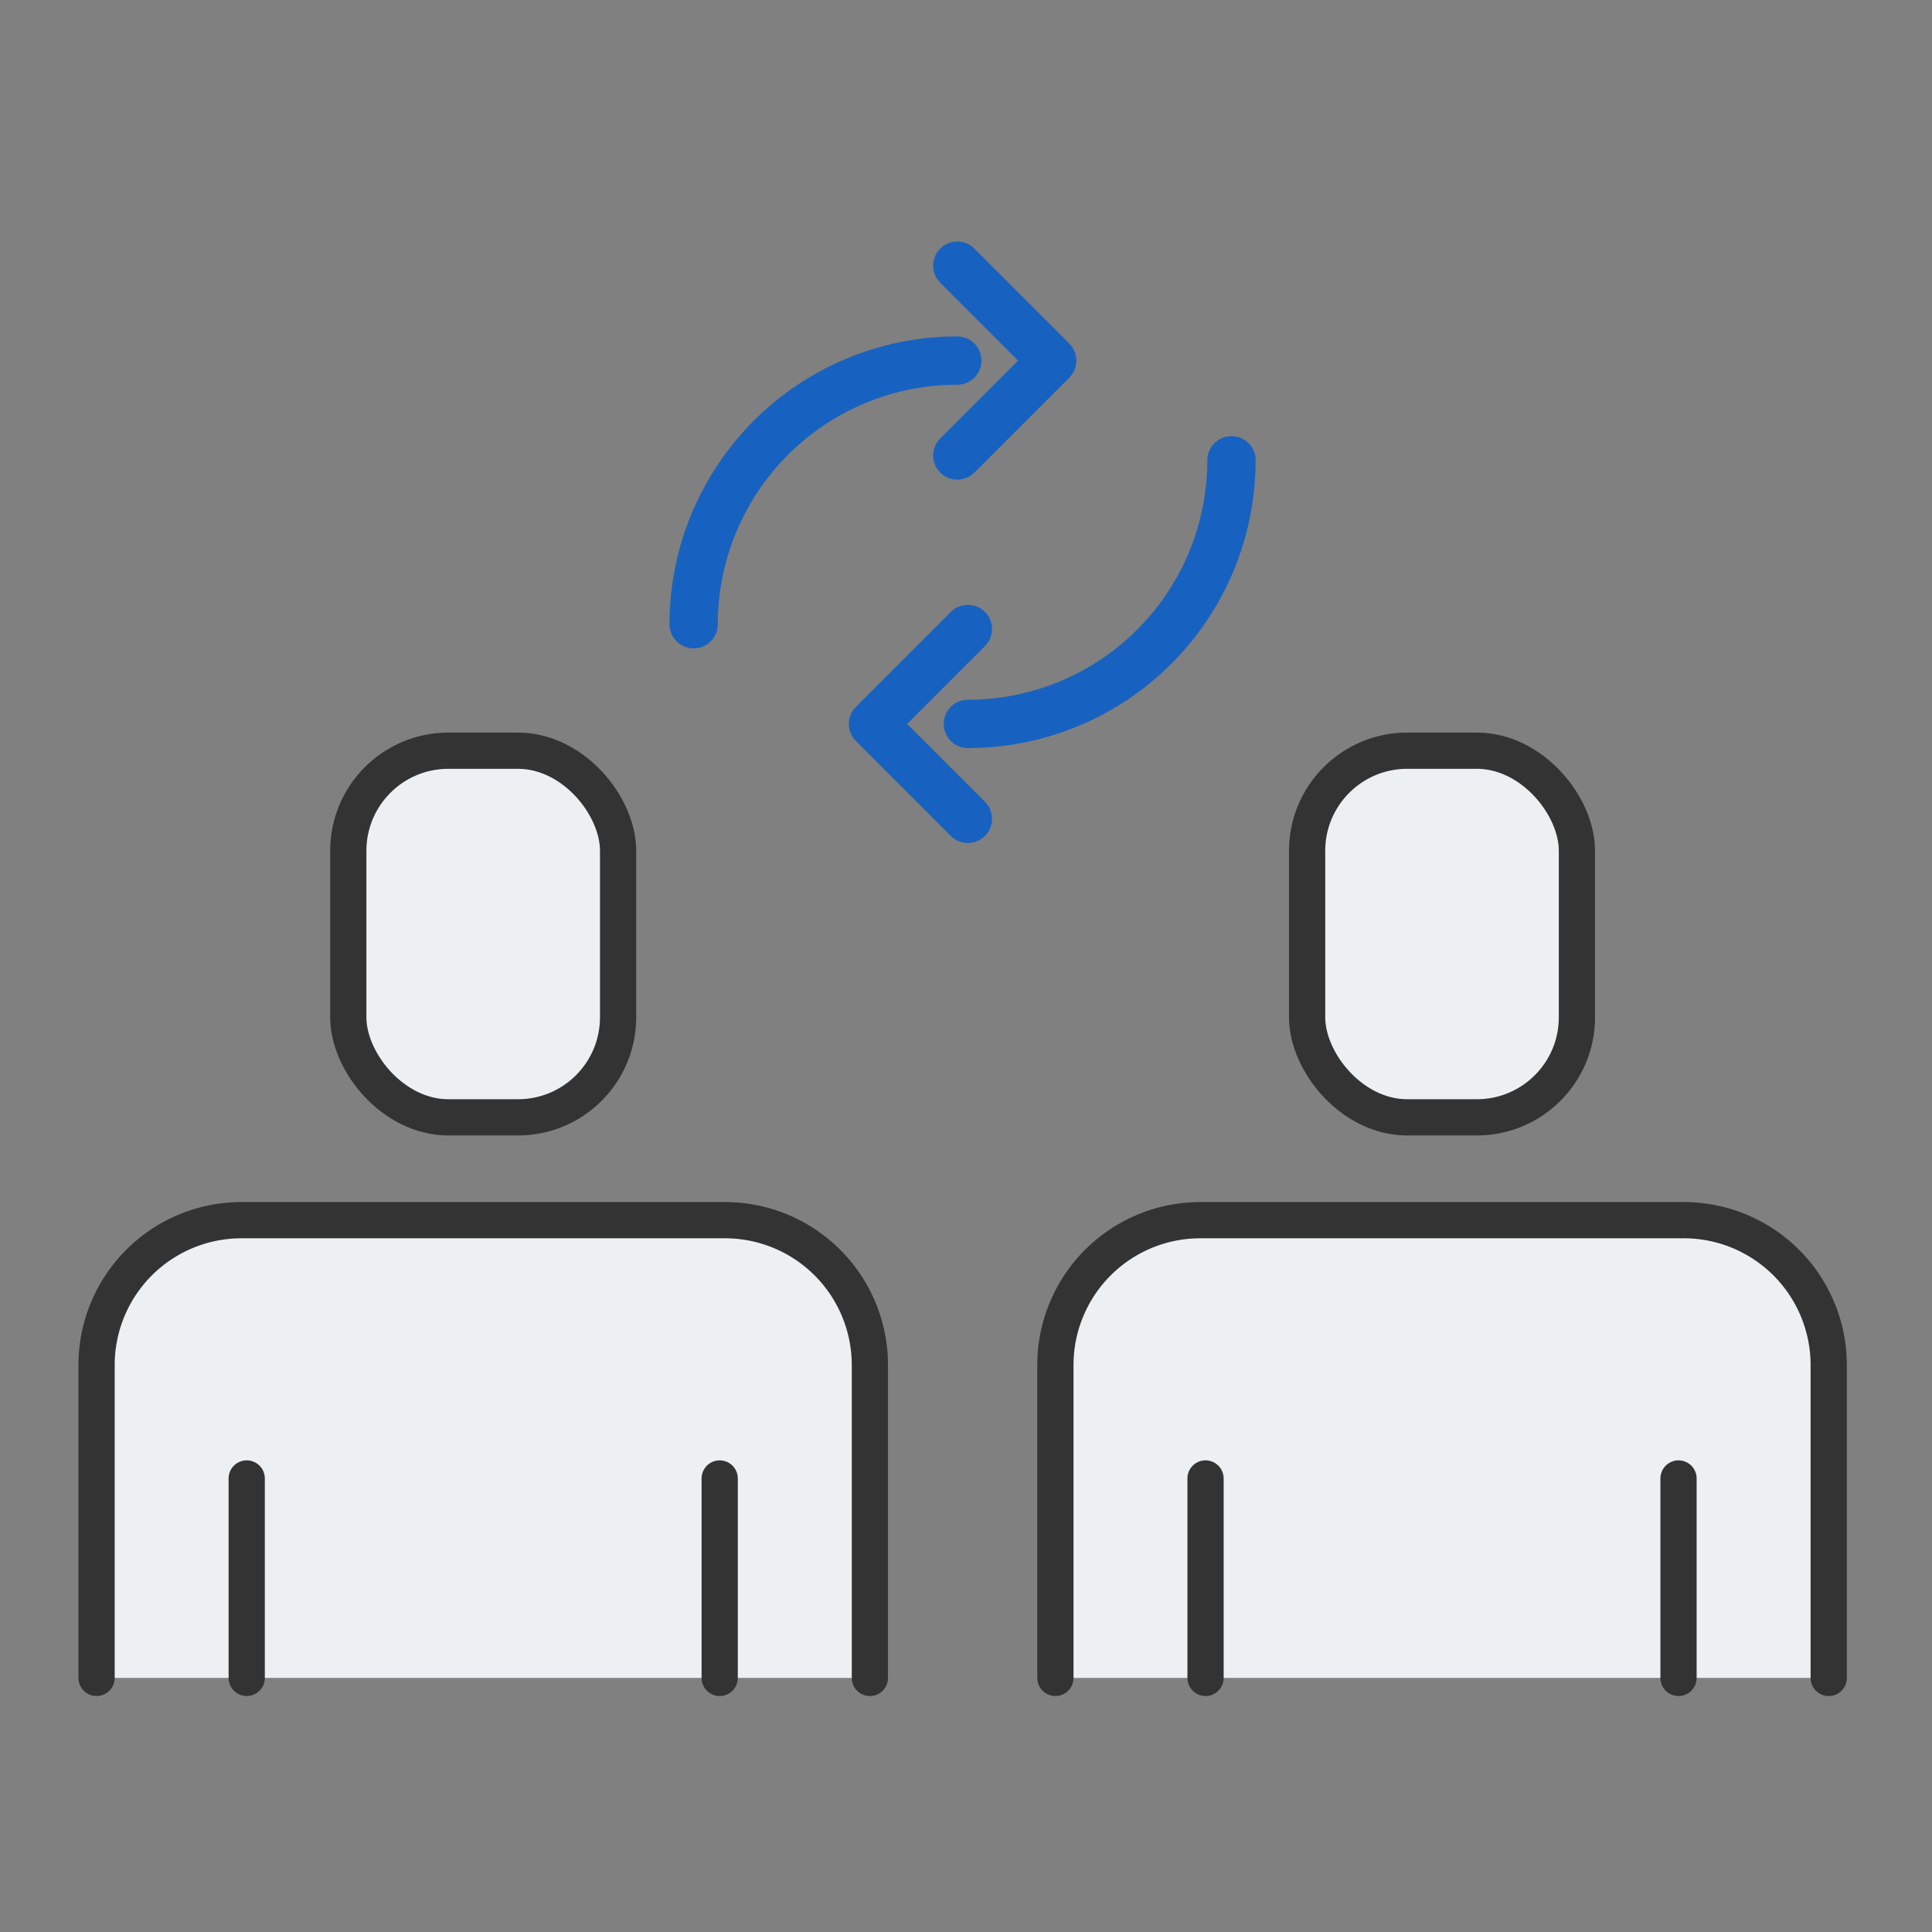 <svg xmlns="http://www.w3.org/2000/svg" width="80" height="80" viewBox="0 0 80 80">
    <rect x="0" y="0" width="80" height="80" fill="#808080" stroke="none"/>
    <g data-name="그룹 6447" transform="translate(-547.922 -385.584)">
        <rect data-name="사각형 2401" width="11.172" height="15.182" rx="4.143" transform="translate(562.344 416.669)" style="stroke-linecap:round;stroke-linejoin:round;stroke:#333;stroke-width:1.5px;fill:#ecf0f2"/>
        <path data-name="패스 8499" d="M551.921 455.063v-12.954a6 6 0 0 1 6-6h20.021a6 6 0 0 1 6 6v12.954" style="stroke-linecap:round;stroke-linejoin:round;stroke:#333;stroke-width:1.5px;fill:#ecf0f2"/>
        <path data-name="선 897" transform="translate(577.723 446.804)" style="fill:#fff;stroke-linecap:round;stroke-linejoin:round;stroke:#333;stroke-width:1.5px" d="M0 0v8.259"/>
        <path data-name="선 898" transform="translate(558.138 446.804)" style="fill:#fff;stroke-linecap:round;stroke-linejoin:round;stroke:#333;stroke-width:1.5px" d="M0 8.259V0"/>
        <rect data-name="사각형 2402" width="11.172" height="15.182" rx="4.143" transform="translate(602.047 416.669)" style="stroke-linecap:round;stroke-linejoin:round;stroke:#333;stroke-width:1.5px;fill:#ecf0f2"/>
        <path data-name="패스 8500" d="M601.624 455.063v-12.954a6 6 0 0 1 6-6h20.021a6 6 0 0 1 6 6v12.954" transform="translate(-10)" style="stroke-linecap:round;stroke-linejoin:round;stroke:#333;stroke-width:1.5px;fill:#ecf0f2"/>
        <path data-name="선 899" transform="translate(617.426 446.804)" style="fill:#fff;stroke-linecap:round;stroke-linejoin:round;stroke:#333;stroke-width:1.5px" d="M0 0v8.259"/>
        <path data-name="선 900" transform="translate(597.841 446.804)" style="fill:#fff;stroke-linecap:round;stroke-linejoin:round;stroke:#333;stroke-width:1.5px" d="M0 8.259V0"/>
        <g data-name="그룹 6446">
            <path data-name="패스 8501" d="M581.645 424.431a10.917 10.917 0 0 1 10.917-10.916" style="fill:none;stroke:#1762c0;stroke-width:2px;stroke-linecap:round;stroke-linejoin:round" transform="translate(-5 -13)"/>
            <path data-name="패스 8502" d="m592.562 417.445 3.93-3.93-3.93-3.93" style="fill:none;stroke:#1762c0;stroke-width:2px;stroke-linecap:round;stroke-linejoin:round" transform="translate(-5 -13)"/>
            <path data-name="패스 8503" d="M603.915 417.644A10.917 10.917 0 0 1 593 428.56" style="fill:none;stroke:#1762c0;stroke-width:2px;stroke-linecap:round;stroke-linejoin:round" transform="translate(-5 -13)"/>
            <path data-name="패스 8504" d="m593 424.63-3.93 3.93 3.93 3.93" style="fill:none;stroke:#1762c0;stroke-width:2px;stroke-linecap:round;stroke-linejoin:round" transform="translate(-5 -13)"/>
        </g>
    </g>
</svg>
